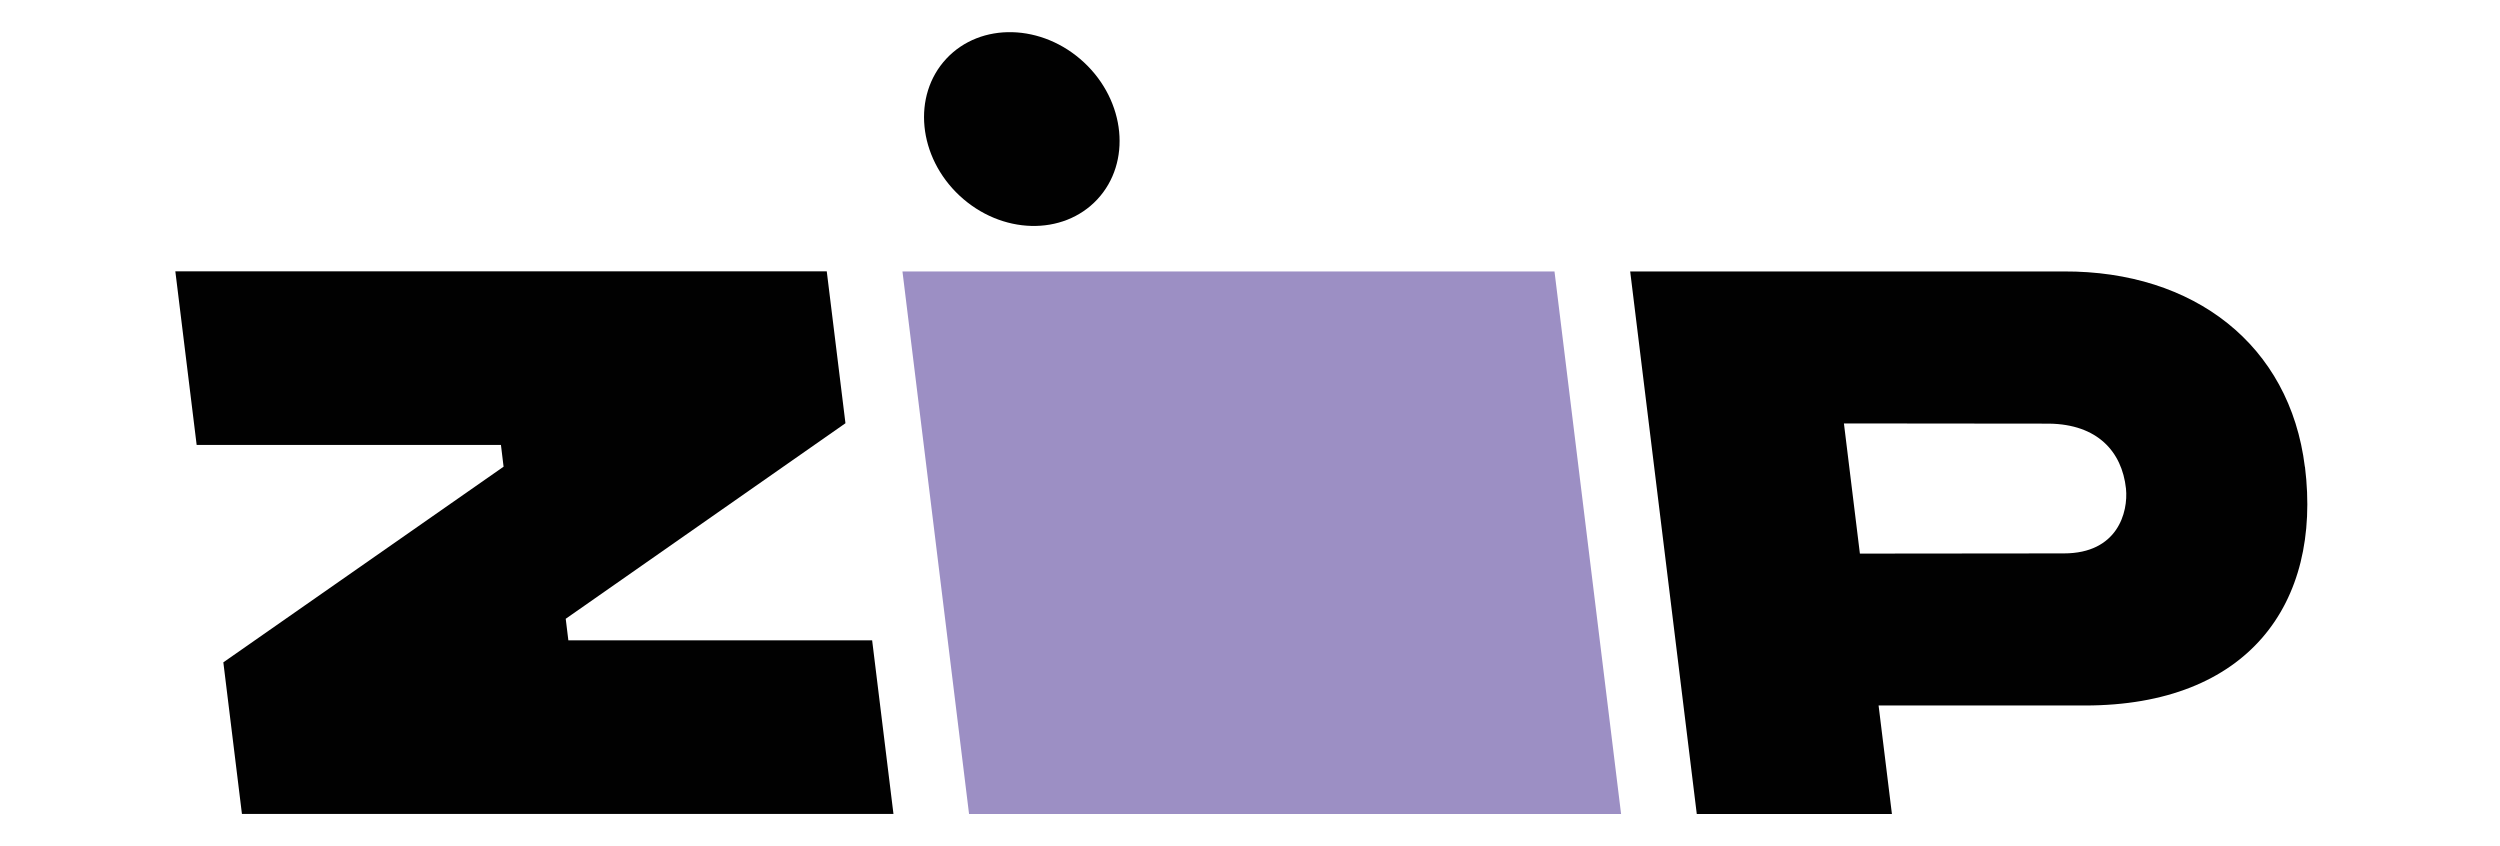 <?xml version="1.0" encoding="UTF-8"?><svg id="b" xmlns="http://www.w3.org/2000/svg" viewBox="0 0 247.38 83.72"><defs><style>.e{fill:#9c8fc4;}.f{fill:none;}.g{fill:#010101;}</style></defs><g id="c"><rect class="f" width="247.38" height="83.72"/><g id="d"><path class="g" d="M22.1,65.54l1.84,15h64.47l-2.11-17.18h-30.06l-.26-2.13,27.68-19.35-1.85-15.03H17.35l2.11,17.18h30.11l.26,2.15-27.73,19.36Z"/><path class="e" d="M89.3,26.86l6.59,53.69h64.52l-6.59-53.69h-64.52Z"/><path class="g" d="M228.07,46.19c-1.49-12.07-10.97-19.38-23.85-19.33h-42.91l6.59,53.69h19.31l-1.32-10.74h20.43c16.08,0,23.44-10.02,21.76-23.62ZM204.22,54.76l-20.18.02-1.58-12.88,20.3.02c4.77.06,7.21,2.75,7.61,6.42.24,2.37-.84,6.42-6.14,6.42h0Z"/><path class="g" d="M108.58,19.73c3.4-3.65,2.8-9.72-1.32-13.56-4.13-3.84-10.22-4-13.62-.36-3.4,3.65-2.8,9.72,1.32,13.56,4.13,3.84,10.22,4,13.62.36Z"/></g></g></svg>